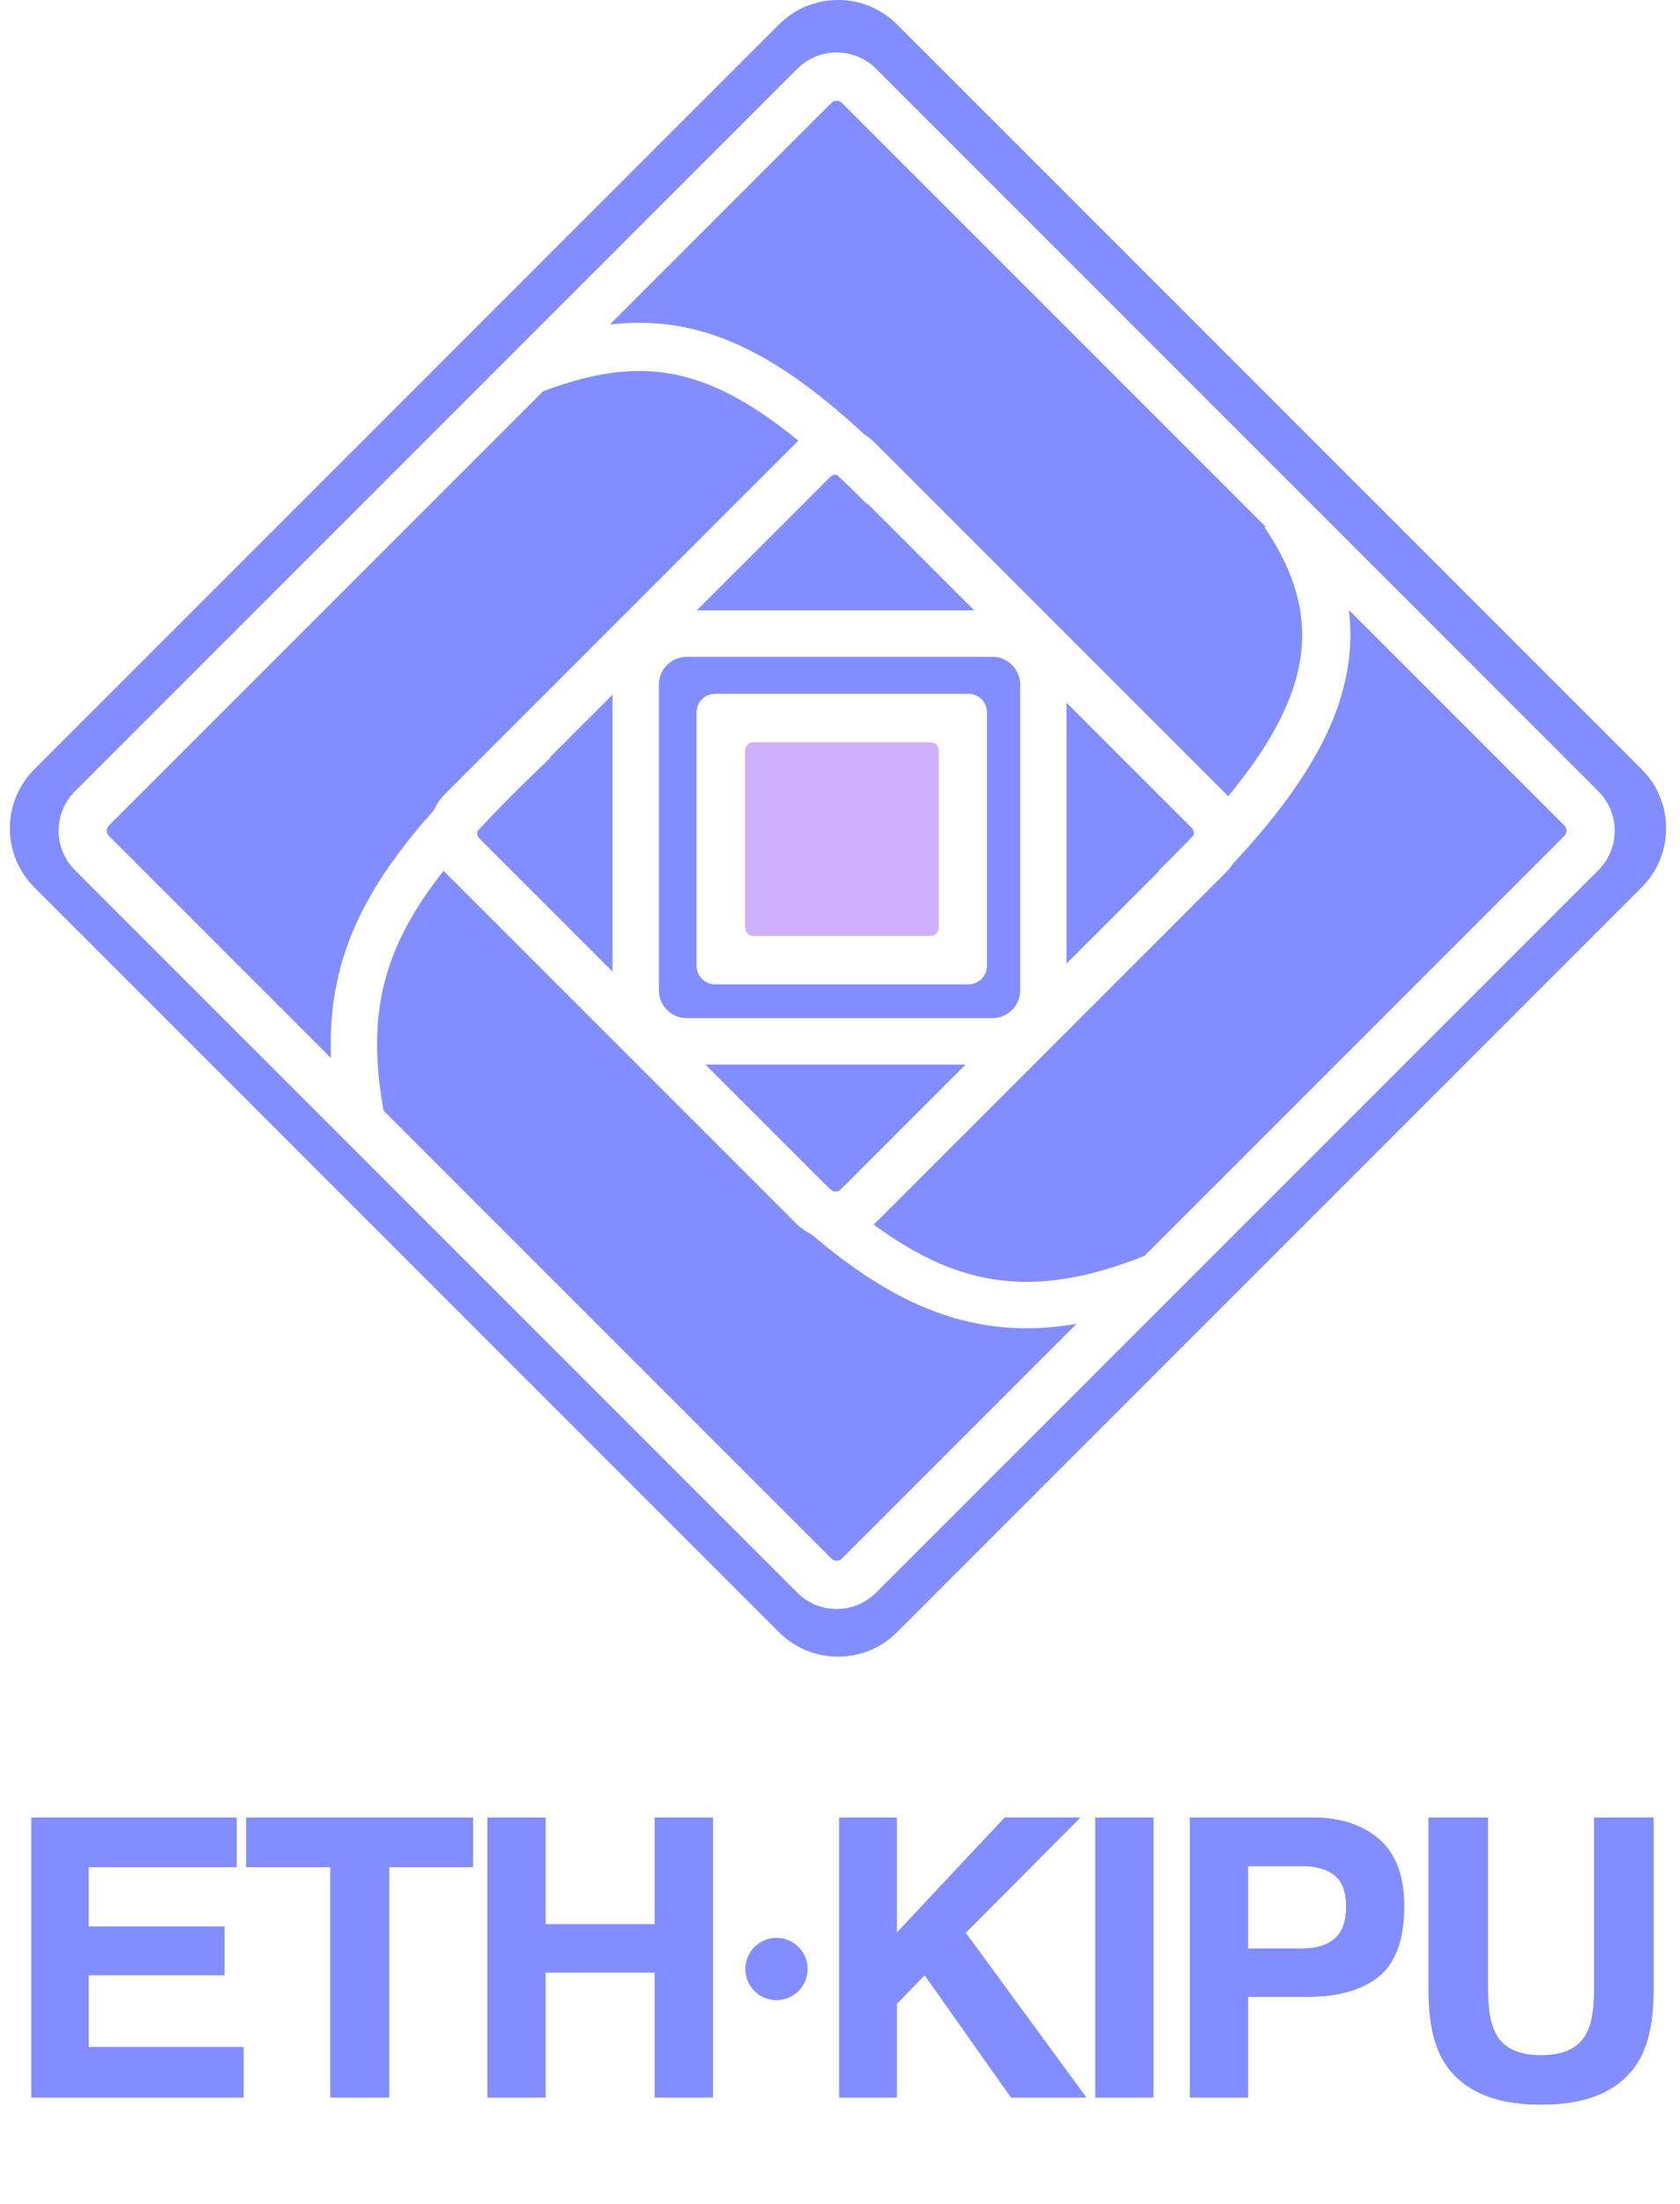 <svg width="61" height="80" viewBox="0 0 61 80" fill="none" xmlns="http://www.w3.org/2000/svg">
<path d="M8.152 71.7H3.216V74.312H8.841V76.139H1.141V65.977H8.593V67.777H3.216V69.935H8.152V71.7ZM17.174 65.977V67.777H14.133V76.139H11.996V67.777H8.942V65.977H17.174ZM23.775 76.139V71.603H19.804V76.139H17.702V65.977H19.804V69.852H23.775V65.977H25.885V76.139H23.775ZM39.44 76.139H36.71L33.573 71.7L32.56 72.741V76.139H30.471V65.977H32.56V70.162L36.483 65.977H39.227L35.063 70.162L39.44 76.139ZM39.769 65.977H41.878V76.139H39.769V65.977ZM47.473 72.486H45.316V76.139H43.206V65.977H47.632C48.652 65.977 49.466 66.239 50.072 66.763C50.679 67.287 50.983 68.099 50.983 69.197C50.983 70.397 50.679 71.245 50.072 71.741C49.466 72.237 48.599 72.486 47.473 72.486ZM48.466 70.369C48.742 70.125 48.88 69.739 48.88 69.211C48.88 68.682 48.74 68.305 48.459 68.08C48.184 67.855 47.795 67.742 47.294 67.742H45.316V70.734H47.294C47.795 70.734 48.186 70.613 48.466 70.369ZM57.881 72.224V65.977H60.039V72.224C60.039 73.304 59.871 74.145 59.535 74.747C58.91 75.85 57.718 76.401 55.957 76.401C54.197 76.401 53.002 75.85 52.372 74.747C52.037 74.145 51.869 73.304 51.869 72.224V65.977H54.027V72.224C54.027 72.922 54.11 73.432 54.275 73.754C54.533 74.324 55.093 74.609 55.957 74.609C56.817 74.609 57.375 74.324 57.633 73.754C57.798 73.432 57.881 72.922 57.881 72.224Z" fill="#828EFF"/>
<path d="M8.152 71.7H3.216V74.312H8.841V76.139H1.141V65.977H8.593V67.777H3.216V69.935H8.152V71.7ZM17.174 65.977V67.777H14.133V76.139H11.996V67.777H8.942V65.977H17.174ZM23.775 76.139V71.603H19.804V76.139H17.702V65.977H19.804V69.852H23.775V65.977H25.885V76.139H23.775ZM39.44 76.139H36.71L33.573 71.7L32.56 72.741V76.139H30.471V65.977H32.56V70.162L36.483 65.977H39.227L35.063 70.162L39.44 76.139ZM39.769 65.977H41.878V76.139H39.769V65.977ZM47.473 72.486H45.316V76.139H43.206V65.977H47.632C48.652 65.977 49.466 66.239 50.072 66.763C50.679 67.287 50.983 68.099 50.983 69.197C50.983 70.397 50.679 71.245 50.072 71.741C49.466 72.237 48.599 72.486 47.473 72.486ZM48.466 70.369C48.742 70.125 48.88 69.739 48.88 69.211C48.88 68.682 48.74 68.305 48.459 68.08C48.184 67.855 47.795 67.742 47.294 67.742H45.316V70.734H47.294C47.795 70.734 48.186 70.613 48.466 70.369ZM57.881 72.224V65.977H60.039V72.224C60.039 73.304 59.871 74.145 59.535 74.747C58.91 75.85 57.718 76.401 55.957 76.401C54.197 76.401 53.002 75.85 52.372 74.747C52.037 74.145 51.869 73.304 51.869 72.224V65.977H54.027V72.224C54.027 72.922 54.11 73.432 54.275 73.754C54.533 74.324 55.093 74.609 55.957 74.609C56.817 74.609 57.375 74.324 57.633 73.754C57.798 73.432 57.881 72.922 57.881 72.224Z" fill="#828EFF"/>
<circle cx="28.194" cy="71.477" r="1.131" fill="#828EFF"/>
<path fill-rule="evenodd" clip-rule="evenodd" d="M59.608 27.925C60.792 29.11 60.792 31.029 59.608 32.213L32.571 59.251C31.387 60.435 29.467 60.435 28.283 59.251L1.246 32.213C0.062 31.029 0.062 29.11 1.246 27.925L28.283 0.888C29.467 -0.296 31.387 -0.296 32.571 0.888L59.608 27.925ZM45.947 19.112L30.57 3.735C30.464 3.629 30.293 3.629 30.187 3.735L22.14 11.782C23.386 11.634 24.591 11.735 25.818 12.134C27.63 12.724 29.411 13.94 31.402 15.786C31.532 15.866 31.654 15.963 31.766 16.075L44.507 28.815C44.536 28.845 44.565 28.876 44.593 28.907C45.733 27.528 46.521 26.255 46.937 25.031C47.583 23.13 47.359 21.266 45.912 19.136L45.947 19.112ZM48.974 22.139L56.8 29.965C56.905 30.071 56.905 30.242 56.8 30.348L41.56 45.587C38.719 46.722 36.559 46.794 34.517 46.027C33.597 45.682 32.681 45.159 31.724 44.455C31.738 44.442 31.752 44.428 31.766 44.414L44.507 31.674C44.605 31.575 44.691 31.469 44.765 31.357C46.596 29.394 47.944 27.508 48.594 25.594C48.988 24.437 49.119 23.29 48.974 22.139ZM42.077 31.627L38.726 34.978V25.511L43.269 30.053C43.341 30.125 43.364 30.229 43.337 30.32C42.941 30.74 42.516 31.17 42.062 31.612L42.077 31.627ZM30.209 43.223C30.16 43.181 30.112 43.137 30.063 43.094L25.614 38.645H35.06L30.528 43.176C30.442 43.263 30.311 43.278 30.209 43.223ZM33.925 47.604C32.411 47.036 30.962 46.084 29.466 44.809C29.264 44.713 29.075 44.581 28.908 44.414L16.168 31.674C16.146 31.652 16.125 31.631 16.105 31.609C15.473 32.412 14.973 33.181 14.595 33.954C13.696 35.79 13.457 37.713 13.925 40.315L30.187 56.578C30.293 56.683 30.464 56.683 30.57 56.578L39.09 48.057C37.256 48.373 35.575 48.224 33.925 47.604ZM17.337 30.169C17.624 29.856 17.93 29.535 18.254 29.204L18.995 28.464C19.307 28.157 19.634 27.841 19.977 27.515L19.96 27.498L22.24 25.219V35.27L17.405 30.436C17.333 30.364 17.31 30.261 17.337 30.169ZM13.082 33.214C13.709 31.932 14.608 30.698 15.758 29.404C15.856 29.191 15.992 28.991 16.168 28.815L28.908 16.075C28.934 16.049 28.961 16.023 28.988 15.999C27.621 14.877 26.424 14.172 25.276 13.799C23.581 13.248 21.886 13.387 19.72 14.202L3.957 29.965C3.851 30.071 3.851 30.242 3.957 30.348L12.017 38.407C11.942 36.504 12.286 34.839 13.082 33.214ZM31.494 18.278L31.476 18.296C31.102 17.919 30.742 17.567 30.394 17.24C30.307 17.221 30.213 17.245 30.146 17.313L25.3 22.158H35.374L31.494 18.278ZM58.038 31.586C58.827 30.796 58.827 29.517 58.038 28.727L31.808 2.497C31.018 1.708 29.738 1.708 28.949 2.497L2.719 28.727C1.93 29.517 1.93 30.796 2.719 31.586L28.949 57.816C29.738 58.605 31.018 58.605 31.808 57.816L58.038 31.586ZM24.935 23.843H36.031C36.589 23.843 37.042 24.295 37.042 24.853V35.95C37.042 36.508 36.589 36.96 36.031 36.96H24.935C24.377 36.96 23.924 36.508 23.924 35.95V24.853C23.924 24.295 24.377 23.843 24.935 23.843ZM25.291 25.862C25.291 25.489 25.593 25.188 25.965 25.188H35.163C35.535 25.188 35.837 25.489 35.837 25.862V35.06C35.837 35.432 35.535 35.733 35.163 35.733L25.965 35.733C25.593 35.733 25.291 35.432 25.291 35.06V25.862Z" fill="#828EFF"/>
<path d="M27.349 26.946C27.187 26.946 27.055 27.078 27.055 27.241L27.055 33.682C27.055 33.844 27.187 33.977 27.349 33.977L33.79 33.977C33.953 33.977 34.085 33.844 34.085 33.682L34.085 27.241C34.085 27.078 33.953 26.946 33.79 26.946L27.349 26.946Z" fill="#CFB1FB"/>
</svg>
